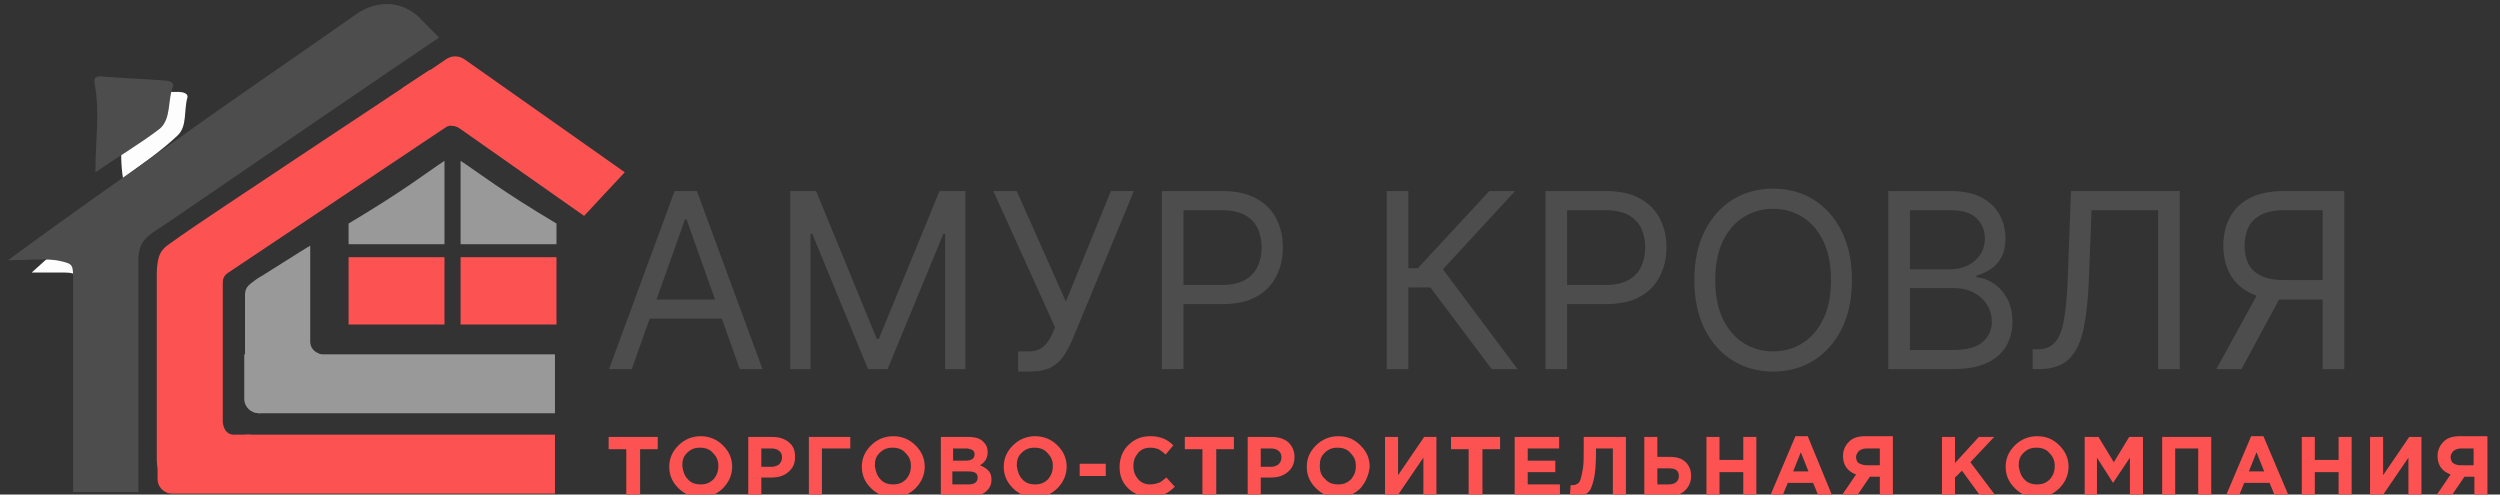 <?xml version="1.0" encoding="UTF-8"?> <svg xmlns="http://www.w3.org/2000/svg" width="182" height="36" viewBox="0 0 182 36" fill="none"><rect x="0" y="0" width="182" height="36" fill="#333333" stroke="none"/> <g clip-path="url(#clip0_261_6852)"> <path d="M2.311 19.838C3.26 19.838 3.931 19.838 4.601 19.838C5.718 19.838 5.829 20.116 5.885 21.286C6.053 25.964 5.718 30.642 5.885 35.265C5.885 35.934 6.109 34.597 7.17 34.597C8.231 34.597 8.063 35.321 8.008 34.541C8.008 29.529 8.063 24.962 8.008 19.949C8.008 18.557 8.343 17.721 9.404 16.886C14.486 13.043 19.569 9.144 24.651 5.246C24.372 5.023 24.148 4.8 23.925 4.577C23.031 3.519 22.305 3.631 21.244 4.466C18.005 7.139 14.654 9.701 11.359 12.319C8.454 14.714 5.383 16.997 2.311 19.838Z" fill="#FDFDFD"></path> <path d="M8.957 12.987C10.353 11.929 11.75 10.982 12.922 9.868C13.648 9.2 13.369 8.031 13.648 7.084C13.704 6.805 13.313 6.694 13.034 6.694C11.75 6.694 10.465 6.694 9.125 6.694C8.79 6.694 8.399 6.75 8.566 7.195C9.069 9.033 8.622 10.982 8.957 12.987Z" fill="#FDFDFD"></path> <path d="M0.58 18.946C5.494 15.326 9.125 12.82 12.978 10.091C17.167 7.083 21.691 4.02 25.88 1.068C27.276 0.066 29.007 0.01 30.292 1.068C30.683 1.402 30.292 1.068 31.967 2.739C30.347 3.797 15.045 14.268 12.196 16.217C10.8 17.164 10.074 17.387 10.074 19.002V35.822C10.074 35.822 9.292 35.822 7.896 35.822C6.5 35.822 5.327 35.822 5.327 35.822C5.327 30.698 5.327 25.797 5.327 20.561C5.327 19.225 5.327 19.225 4.377 19.002C3.484 18.779 1.808 18.946 0.58 18.946Z" fill="#4D4D4D"></path> <path d="M6.947 12.541C6.947 10.202 7.282 8.142 6.891 6.081C6.779 5.524 7.17 5.524 7.561 5.58C9.013 5.691 10.465 5.747 11.917 5.858C12.252 5.858 12.699 5.97 12.587 6.304C12.196 7.306 12.476 8.643 11.638 9.367C10.186 10.481 8.566 11.428 6.947 12.541Z" fill="#4D4D4D"></path> <path d="M45.989 26.871H44.339L49.111 13.909H50.736L55.509 26.871H53.858L49.974 15.96H49.873L45.989 26.871ZM46.598 21.808H53.249V23.2H46.598V21.808Z" fill="#4D4D4D"></path> <path d="M57.533 13.909H59.412L63.829 24.668H63.981L68.398 13.909H70.277V26.871H68.805V17.023H68.678L64.616 26.871H63.194L59.133 17.023H59.006V26.871H57.533V13.909Z" fill="#4D4D4D"></path> <path d="M74.118 27.048V25.58H74.931C75.244 25.58 75.506 25.519 75.718 25.396C75.933 25.274 76.111 25.116 76.251 24.922C76.395 24.727 76.513 24.525 76.606 24.314L76.809 23.833L72.316 13.909H74.017L77.596 21.96L80.871 13.909H82.546L78.053 24.77C77.875 25.175 77.672 25.55 77.444 25.896C77.22 26.242 76.913 26.521 76.524 26.732C76.139 26.943 75.616 27.048 74.956 27.048H74.118Z" fill="#4D4D4D"></path> <path d="M84.585 26.871V13.909H88.977C89.997 13.909 90.83 14.093 91.478 14.46C92.129 14.823 92.612 15.314 92.925 15.934C93.238 16.555 93.394 17.247 93.394 18.01C93.394 18.774 93.238 19.468 92.925 20.093C92.616 20.717 92.138 21.215 91.49 21.586C90.843 21.953 90.014 22.137 89.002 22.137H85.855V20.744H88.952C89.65 20.744 90.21 20.624 90.633 20.384C91.057 20.143 91.363 19.818 91.554 19.409C91.748 18.995 91.846 18.529 91.846 18.01C91.846 17.491 91.748 17.027 91.554 16.618C91.363 16.209 91.055 15.888 90.627 15.656C90.2 15.42 89.633 15.302 88.926 15.302H86.159V26.871H84.585Z" fill="#4D4D4D"></path> <path d="M108.597 26.871L104.129 20.922H102.53V26.871H100.956V13.909H102.53V19.529H103.216L108.42 13.909H110.298L105.043 19.605L110.476 26.871H108.597Z" fill="#4D4D4D"></path> <path d="M112.51 26.871V13.909H116.902C117.922 13.909 118.755 14.093 119.402 14.46C120.054 14.823 120.536 15.314 120.849 15.934C121.162 16.555 121.319 17.247 121.319 18.01C121.319 18.774 121.162 19.468 120.849 20.093C120.541 20.717 120.062 21.215 119.415 21.586C118.768 21.953 117.938 22.137 116.927 22.137H113.779V20.744H116.876C117.575 20.744 118.135 20.624 118.558 20.384C118.981 20.143 119.288 19.818 119.479 19.409C119.673 18.995 119.77 18.529 119.77 18.01C119.77 17.491 119.673 17.027 119.479 16.618C119.288 16.209 118.979 15.888 118.552 15.656C118.125 15.42 117.558 15.302 116.851 15.302H114.084V26.871H112.51Z" fill="#4D4D4D"></path> <path d="M134.821 20.39C134.821 21.757 134.574 22.939 134.079 23.934C133.584 24.93 132.905 25.698 132.042 26.238C131.178 26.778 130.193 27.048 129.084 27.048C127.975 27.048 126.99 26.778 126.127 26.238C125.263 25.698 124.584 24.93 124.089 23.934C123.594 22.939 123.347 21.757 123.347 20.39C123.347 19.023 123.594 17.841 124.089 16.846C124.584 15.85 125.263 15.082 126.127 14.542C126.99 14.002 127.975 13.732 129.084 13.732C130.193 13.732 131.178 14.002 132.042 14.542C132.905 15.082 133.584 15.85 134.079 16.846C134.574 17.841 134.821 19.023 134.821 20.39ZM133.298 20.39C133.298 19.268 133.11 18.32 132.733 17.548C132.361 16.776 131.855 16.192 131.216 15.795C130.582 15.399 129.871 15.2 129.084 15.2C128.297 15.2 127.584 15.399 126.945 15.795C126.311 16.192 125.805 16.776 125.428 17.548C125.056 18.32 124.87 19.268 124.87 20.39C124.87 21.512 125.056 22.46 125.428 23.232C125.805 24.004 126.311 24.588 126.945 24.985C127.584 25.381 128.297 25.58 129.084 25.58C129.871 25.58 130.582 25.381 131.216 24.985C131.855 24.588 132.361 24.004 132.733 23.232C133.11 22.46 133.298 21.512 133.298 20.39Z" fill="#4D4D4D"></path> <path d="M137.468 26.871V13.909H142.012C142.917 13.909 143.664 14.065 144.252 14.377C144.84 14.685 145.278 15.101 145.566 15.624C145.854 16.143 145.998 16.719 145.998 17.352C145.998 17.909 145.898 18.369 145.699 18.732C145.505 19.095 145.247 19.382 144.925 19.593C144.608 19.803 144.263 19.96 143.89 20.061V20.188C144.288 20.213 144.688 20.352 145.09 20.605C145.492 20.858 145.828 21.221 146.099 21.694C146.37 22.166 146.505 22.744 146.505 23.428C146.505 24.078 146.357 24.662 146.061 25.181C145.765 25.7 145.297 26.111 144.658 26.415C144.02 26.719 143.188 26.871 142.164 26.871H137.468ZM139.042 25.479H142.164C143.192 25.479 143.922 25.28 144.354 24.884C144.79 24.483 145.007 23.997 145.007 23.428C145.007 22.989 144.895 22.584 144.671 22.213C144.447 21.837 144.127 21.538 143.713 21.314C143.298 21.086 142.807 20.972 142.24 20.972H139.042V25.479ZM139.042 19.605H141.961C142.435 19.605 142.862 19.512 143.243 19.327C143.628 19.141 143.933 18.88 144.157 18.542C144.386 18.204 144.5 17.808 144.5 17.352C144.5 16.782 144.301 16.299 143.903 15.903C143.505 15.502 142.875 15.302 142.012 15.302H139.042V19.605Z" fill="#4D4D4D"></path> <path d="M147.974 26.871V25.428H148.355C148.897 25.428 149.318 25.255 149.618 24.909C149.919 24.563 150.134 24.004 150.266 23.232C150.401 22.46 150.492 21.436 150.538 20.162L150.767 13.909H158.687V26.871H157.113V15.302H152.265L152.062 20.466C152.011 21.825 151.886 22.981 151.687 23.934C151.488 24.888 151.139 25.616 150.64 26.118C150.141 26.62 149.413 26.871 148.457 26.871H147.974Z" fill="#4D4D4D"></path> <path d="M170.667 26.871H169.093V15.302H166.325C165.623 15.302 165.058 15.409 164.631 15.624C164.204 15.835 163.893 16.135 163.698 16.523C163.503 16.911 163.406 17.365 163.406 17.884C163.406 18.403 163.501 18.85 163.692 19.226C163.886 19.597 164.195 19.884 164.618 20.086C165.046 20.289 165.606 20.39 166.3 20.39H169.803V21.808H166.249C165.242 21.808 164.415 21.641 163.768 21.308C163.12 20.97 162.64 20.506 162.327 19.915C162.014 19.325 161.858 18.647 161.858 17.884C161.858 17.12 162.014 16.439 162.327 15.839C162.64 15.24 163.123 14.77 163.774 14.428C164.426 14.082 165.259 13.909 166.275 13.909H170.667V26.871ZM164.548 21.048H166.325L163.178 26.871H161.35L164.548 21.048Z" fill="#4D4D4D"></path> <path d="M45.594 36.1V32.703H44.31V31.811H47.884V32.703H46.6V36.1H45.594Z" fill="#FC5352"></path> <path d="M52.631 35.543C52.185 35.989 51.626 36.211 51.012 36.211C50.397 36.211 49.839 35.989 49.392 35.543C48.945 35.097 48.722 34.596 48.722 33.984C48.722 33.371 48.945 32.87 49.392 32.424C49.839 31.979 50.397 31.756 51.012 31.756C51.626 31.756 52.185 31.979 52.631 32.424C53.078 32.87 53.302 33.371 53.302 33.984C53.302 34.541 53.078 35.097 52.631 35.543ZM50.062 34.875C50.286 35.153 50.621 35.265 51.012 35.265C51.403 35.265 51.682 35.153 51.961 34.875C52.185 34.596 52.296 34.318 52.296 33.928C52.296 33.538 52.185 33.26 51.905 32.981C51.682 32.703 51.347 32.591 50.956 32.591C50.565 32.591 50.286 32.703 50.007 32.981C49.727 33.26 49.671 33.538 49.671 33.928C49.727 34.318 49.839 34.652 50.062 34.875Z" fill="#FC5352"></path> <path d="M54.474 36.1V31.811H56.206C56.708 31.811 57.099 31.923 57.434 32.201C57.77 32.48 57.881 32.814 57.881 33.26C57.881 33.761 57.714 34.095 57.379 34.373C57.044 34.652 56.653 34.763 56.15 34.763H55.424V36.1H54.474ZM55.424 33.984H56.15C56.373 33.984 56.541 33.928 56.708 33.816C56.82 33.705 56.932 33.538 56.932 33.315C56.932 33.093 56.876 32.925 56.708 32.814C56.597 32.703 56.373 32.647 56.15 32.647H55.424V33.984Z" fill="#FC5352"></path> <path d="M59.836 32.647V36.1H58.886V31.811H61.902V32.647H59.836Z" fill="#FC5352"></path> <path d="M66.65 35.543C66.203 35.989 65.644 36.211 65.03 36.211C64.416 36.211 63.857 35.989 63.41 35.543C62.964 35.097 62.74 34.596 62.74 33.984C62.74 33.371 62.964 32.87 63.41 32.424C63.857 31.979 64.416 31.756 65.03 31.756C65.644 31.756 66.203 31.979 66.65 32.424C67.096 32.87 67.32 33.371 67.32 33.984C67.32 34.541 67.096 35.097 66.65 35.543ZM64.081 34.875C64.304 35.153 64.639 35.265 65.03 35.265C65.421 35.265 65.7 35.153 65.979 34.875C66.203 34.596 66.314 34.318 66.314 33.928C66.314 33.538 66.203 33.26 65.924 32.981C65.7 32.703 65.365 32.591 64.974 32.591C64.583 32.591 64.304 32.703 64.025 32.981C63.745 33.26 63.69 33.538 63.69 33.928C63.745 34.318 63.857 34.652 64.081 34.875Z" fill="#FC5352"></path> <path d="M68.493 36.1V31.811H70.503C71.006 31.811 71.397 31.923 71.62 32.201C71.844 32.424 71.9 32.647 71.9 32.925C71.9 33.315 71.732 33.649 71.341 33.872C71.62 33.984 71.788 34.095 71.955 34.262C72.123 34.429 72.179 34.652 72.179 34.93C72.179 35.32 72.011 35.599 71.732 35.822C71.453 36.044 71.062 36.1 70.559 36.1H68.493ZM69.386 33.538H70.28C70.727 33.538 70.95 33.371 70.95 33.093C70.95 32.925 70.894 32.814 70.782 32.758C70.671 32.703 70.503 32.647 70.336 32.647H69.386V33.538ZM69.386 35.265H70.503C70.95 35.265 71.174 35.097 71.174 34.763C71.174 34.429 70.95 34.318 70.447 34.318H69.33V35.265H69.386Z" fill="#FC5352"></path> <path d="M76.982 35.543C76.535 35.989 75.977 36.211 75.362 36.211C74.748 36.211 74.189 35.989 73.743 35.543C73.296 35.097 73.072 34.596 73.072 33.984C73.072 33.371 73.296 32.87 73.743 32.424C74.189 31.979 74.748 31.756 75.362 31.756C75.977 31.756 76.535 31.979 76.982 32.424C77.429 32.87 77.652 33.371 77.652 33.984C77.652 34.541 77.429 35.097 76.982 35.543ZM74.413 34.875C74.636 35.153 74.971 35.265 75.362 35.265C75.753 35.265 76.032 35.153 76.312 34.875C76.535 34.596 76.647 34.318 76.647 33.928C76.647 33.538 76.535 33.26 76.256 32.981C76.032 32.703 75.697 32.591 75.306 32.591C74.915 32.591 74.636 32.703 74.357 32.981C74.078 33.26 74.022 33.538 74.022 33.928C74.078 34.318 74.189 34.652 74.413 34.875Z" fill="#FC5352"></path> <path d="M78.601 34.652V33.761H80.5V34.652H78.601Z" fill="#FC5352"></path> <path d="M83.684 36.156C83.069 36.156 82.511 35.933 82.12 35.543C81.673 35.097 81.506 34.596 81.506 33.984C81.506 33.371 81.729 32.814 82.12 32.424C82.567 31.979 83.069 31.756 83.74 31.756C84.13 31.756 84.41 31.812 84.689 31.923C84.968 32.034 85.192 32.201 85.415 32.424L84.857 33.093C84.689 32.925 84.522 32.814 84.354 32.703C84.186 32.647 84.019 32.591 83.74 32.591C83.404 32.591 83.069 32.703 82.846 32.981C82.623 33.26 82.511 33.538 82.511 33.928C82.511 34.318 82.623 34.596 82.846 34.875C83.069 35.153 83.404 35.265 83.74 35.265C83.963 35.265 84.186 35.209 84.354 35.153C84.522 35.098 84.689 34.931 84.912 34.763L85.527 35.432C85.303 35.654 85.024 35.877 84.745 35.989C84.41 36.1 84.075 36.156 83.684 36.156Z" fill="#FC5352"></path> <path d="M87.537 36.1V32.703H86.253V31.811H89.827V32.703H88.543V36.1H87.537Z" fill="#FC5352"></path> <path d="M90.832 36.1V31.811H92.564C93.066 31.811 93.457 31.923 93.793 32.201C94.072 32.48 94.239 32.814 94.239 33.26C94.239 33.761 94.072 34.095 93.737 34.373C93.401 34.652 93.011 34.763 92.508 34.763H91.782V36.1H90.832ZM91.782 33.984H92.508C92.731 33.984 92.899 33.928 93.066 33.816C93.178 33.705 93.29 33.538 93.29 33.315C93.29 33.093 93.234 32.925 93.066 32.814C92.955 32.703 92.731 32.647 92.508 32.647H91.782V33.984Z" fill="#FC5352"></path> <path d="M99.042 35.543C98.596 35.989 98.037 36.211 97.423 36.211C96.752 36.211 96.25 35.989 95.803 35.543C95.356 35.097 95.133 34.596 95.133 33.984C95.133 33.371 95.356 32.87 95.803 32.424C96.25 31.979 96.808 31.756 97.423 31.756C98.093 31.756 98.596 31.979 99.042 32.424C99.489 32.87 99.713 33.371 99.713 33.984C99.657 34.541 99.433 35.097 99.042 35.543ZM96.473 34.875C96.697 35.153 97.032 35.265 97.423 35.265C97.814 35.265 98.093 35.153 98.372 34.875C98.596 34.596 98.707 34.318 98.707 33.928C98.707 33.538 98.596 33.26 98.316 32.981C98.093 32.703 97.758 32.591 97.367 32.591C96.976 32.591 96.697 32.703 96.417 32.981C96.138 33.26 96.082 33.538 96.082 33.928C96.082 34.318 96.194 34.652 96.473 34.875Z" fill="#FC5352"></path> <path d="M104.571 31.811V36.1H103.622V33.315L101.723 36.1H100.83V31.811H101.779V34.596L103.678 31.811H104.571Z" fill="#FC5352"></path> <path d="M106.917 36.1V32.703H105.633V31.811H109.207V32.703H107.922V36.1H106.917Z" fill="#FC5352"></path> <path d="M110.268 36.1V31.811H113.507V32.647H111.218V33.538H113.228V34.373H111.218V35.265H113.563V36.1H110.268Z" fill="#FC5352"></path> <path d="M115.295 31.811H118.366V36.1H117.417V32.647H116.188V32.981C116.188 33.816 116.132 34.485 116.021 34.93C115.909 35.376 115.797 35.71 115.574 35.877C115.35 36.044 115.127 36.156 114.792 36.156C114.624 36.156 114.457 36.156 114.289 36.1L114.345 35.32C114.401 35.32 114.457 35.32 114.513 35.32C114.624 35.32 114.792 35.265 114.848 35.209C114.959 35.153 115.015 35.042 115.071 34.875C115.127 34.708 115.183 34.429 115.239 34.095C115.295 33.761 115.295 33.26 115.295 32.703V31.811Z" fill="#FC5352"></path> <path d="M119.707 36.1V31.811H120.656V33.26H121.55C122.052 33.26 122.443 33.371 122.723 33.649C123.002 33.928 123.113 34.262 123.113 34.652C123.113 35.097 122.946 35.432 122.667 35.71C122.387 35.989 121.996 36.1 121.494 36.1H119.707ZM121.494 34.095H120.656V35.265H121.494C121.941 35.265 122.22 35.042 122.22 34.652C122.22 34.262 121.996 34.095 121.494 34.095Z" fill="#FC5352"></path> <path d="M124.23 36.1V31.811H125.18V33.482H126.911V31.811H127.861V36.1H126.911V34.373H125.18V36.1H124.23Z" fill="#FC5352"></path> <path d="M128.866 36.1L130.709 31.756H131.603L133.39 36.1H132.384L131.994 35.153H130.151L129.76 36.1H128.866ZM130.541 34.318H131.658L131.1 32.925L130.541 34.318Z" fill="#FC5352"></path> <path d="M137.802 31.812V36.1H136.852V34.708H136.126L135.177 36.1H134.06L135.121 34.541C134.507 34.318 134.172 33.872 134.172 33.204C134.172 32.758 134.339 32.424 134.618 32.146C134.898 31.867 135.289 31.756 135.791 31.756H137.802V31.812ZM135.903 33.872H136.852V32.647H135.903C135.68 32.647 135.512 32.703 135.345 32.814C135.233 32.925 135.121 33.093 135.121 33.26C135.121 33.427 135.177 33.594 135.289 33.705C135.512 33.817 135.68 33.872 135.903 33.872Z" fill="#FC5352"></path> <path d="M141.376 36.1V31.811H142.326V33.705L144.057 31.811H145.174L143.443 33.649L145.286 36.1H144.169L142.828 34.262L142.326 34.763V36.1H141.376Z" fill="#FC5352"></path> <path d="M149.921 35.543C149.474 35.989 148.916 36.211 148.302 36.211C147.631 36.211 147.129 35.989 146.682 35.543C146.235 35.097 146.012 34.596 146.012 33.984C146.012 33.371 146.235 32.87 146.682 32.424C147.129 31.979 147.687 31.756 148.302 31.756C148.972 31.756 149.474 31.979 149.921 32.424C150.368 32.87 150.591 33.371 150.591 33.984C150.591 34.541 150.368 35.097 149.921 35.543ZM147.352 34.875C147.576 35.153 147.911 35.265 148.302 35.265C148.693 35.265 148.972 35.153 149.251 34.875C149.474 34.596 149.586 34.318 149.586 33.928C149.586 33.538 149.474 33.26 149.195 32.981C148.972 32.703 148.637 32.591 148.246 32.591C147.855 32.591 147.576 32.703 147.296 32.981C147.017 33.26 146.961 33.538 146.961 33.928C147.017 34.318 147.129 34.652 147.352 34.875Z" fill="#FC5352"></path> <path d="M151.764 36.1V31.811H152.77L153.887 33.649L155.004 31.811H156.009V36.1H155.059V33.315L153.831 35.153L152.658 33.315V36.1H151.764Z" fill="#FC5352"></path> <path d="M157.405 36.1V31.811H160.979V36.1H160.03V32.647H158.354V36.1H157.405Z" fill="#FC5352"></path> <path d="M162.041 36.1L163.884 31.756H164.777L166.62 36.1H165.615L165.224 35.153H163.381L162.99 36.1H162.041ZM163.716 34.318H164.833L164.275 32.925L163.716 34.318Z" fill="#FC5352"></path> <path d="M167.57 36.1V31.811H168.519V33.482H170.25V31.811H171.2V36.1H170.25V34.373H168.519V36.1H167.57Z" fill="#FC5352"></path> <path d="M176.282 31.811V36.1H175.333V33.315L173.434 36.1H172.54V31.811H173.49V34.596L175.389 31.811H176.282Z" fill="#FC5352"></path> <path d="M181.085 31.812V36.1H180.136V34.708H179.41L178.46 36.1H177.343L178.404 34.541C177.79 34.318 177.455 33.872 177.455 33.204C177.455 32.758 177.623 32.424 177.902 32.146C178.181 31.867 178.572 31.756 179.075 31.756H181.085V31.812ZM179.13 33.872H180.08V32.647H179.186C178.963 32.647 178.795 32.703 178.628 32.814C178.516 32.925 178.404 33.093 178.404 33.26C178.404 33.427 178.46 33.594 178.572 33.705C178.74 33.817 178.907 33.872 179.13 33.872Z" fill="#FC5352"></path> <path d="M32.358 17.777H25.377V16.273C29.398 13.878 30.85 12.709 32.358 11.706V12.876V17.777Z" fill="#999999"></path> <path d="M40.512 18.724H33.531V23.625H40.512V18.724Z" fill="#FC5352"></path> <path d="M33.531 17.777H40.512V16.273C36.491 13.878 35.039 12.709 33.531 11.706V12.876V17.777Z" fill="#999999"></path> <path d="M32.358 18.724H25.377V23.625H32.358V18.724Z" fill="#FC5352"></path> <path d="M18.898 30.085H40.4V25.797H17.781V29.027C17.781 29.64 18.284 30.085 18.898 30.085Z" fill="#999999"></path> <path d="M22.863 27.858L18.898 30.085C18.284 30.085 17.837 29.64 17.837 29.027V21.453C17.837 20.84 18.228 20.673 18.731 20.283C18.787 20.283 22.249 18.055 22.584 17.888V18.222V24.906C22.696 26.577 26.047 25.184 22.863 27.858Z" fill="#999999"></path> <path d="M12.531 35.934H40.4V31.645H11.47V34.875C11.47 35.432 11.917 35.934 12.531 35.934Z" fill="#FC5352"></path> <path d="M18.284 31.924L13.09 35.711C12.476 35.711 11.415 34.82 11.415 33.483V19.838C11.47 18.055 11.973 18.055 13.09 17.22C14.542 16.162 30.571 5.58 31.297 5.079L35.206 10.314C35.206 10.592 33.252 8.699 32.47 9.256L16.553 19.893C16.329 20.061 16.218 20.283 16.218 20.562V30.754C16.385 32.091 17.614 31.589 18.228 31.645C18.34 31.701 18.396 31.868 18.284 31.924Z" fill="#FC5352"></path> <path d="M45.483 12.541L33.866 4.354C33.419 4.02 32.861 4.02 32.414 4.354C31.576 4.911 31.464 5.022 30.906 5.357L29.286 6.415L42.523 15.716L43.975 14.156L45.483 12.541Z" fill="#FC5352"></path> </g> <defs> <clipPath id="clip0_261_6852"> <rect width="182" height="36" fill="white"></rect> </clipPath> </defs> </svg> 